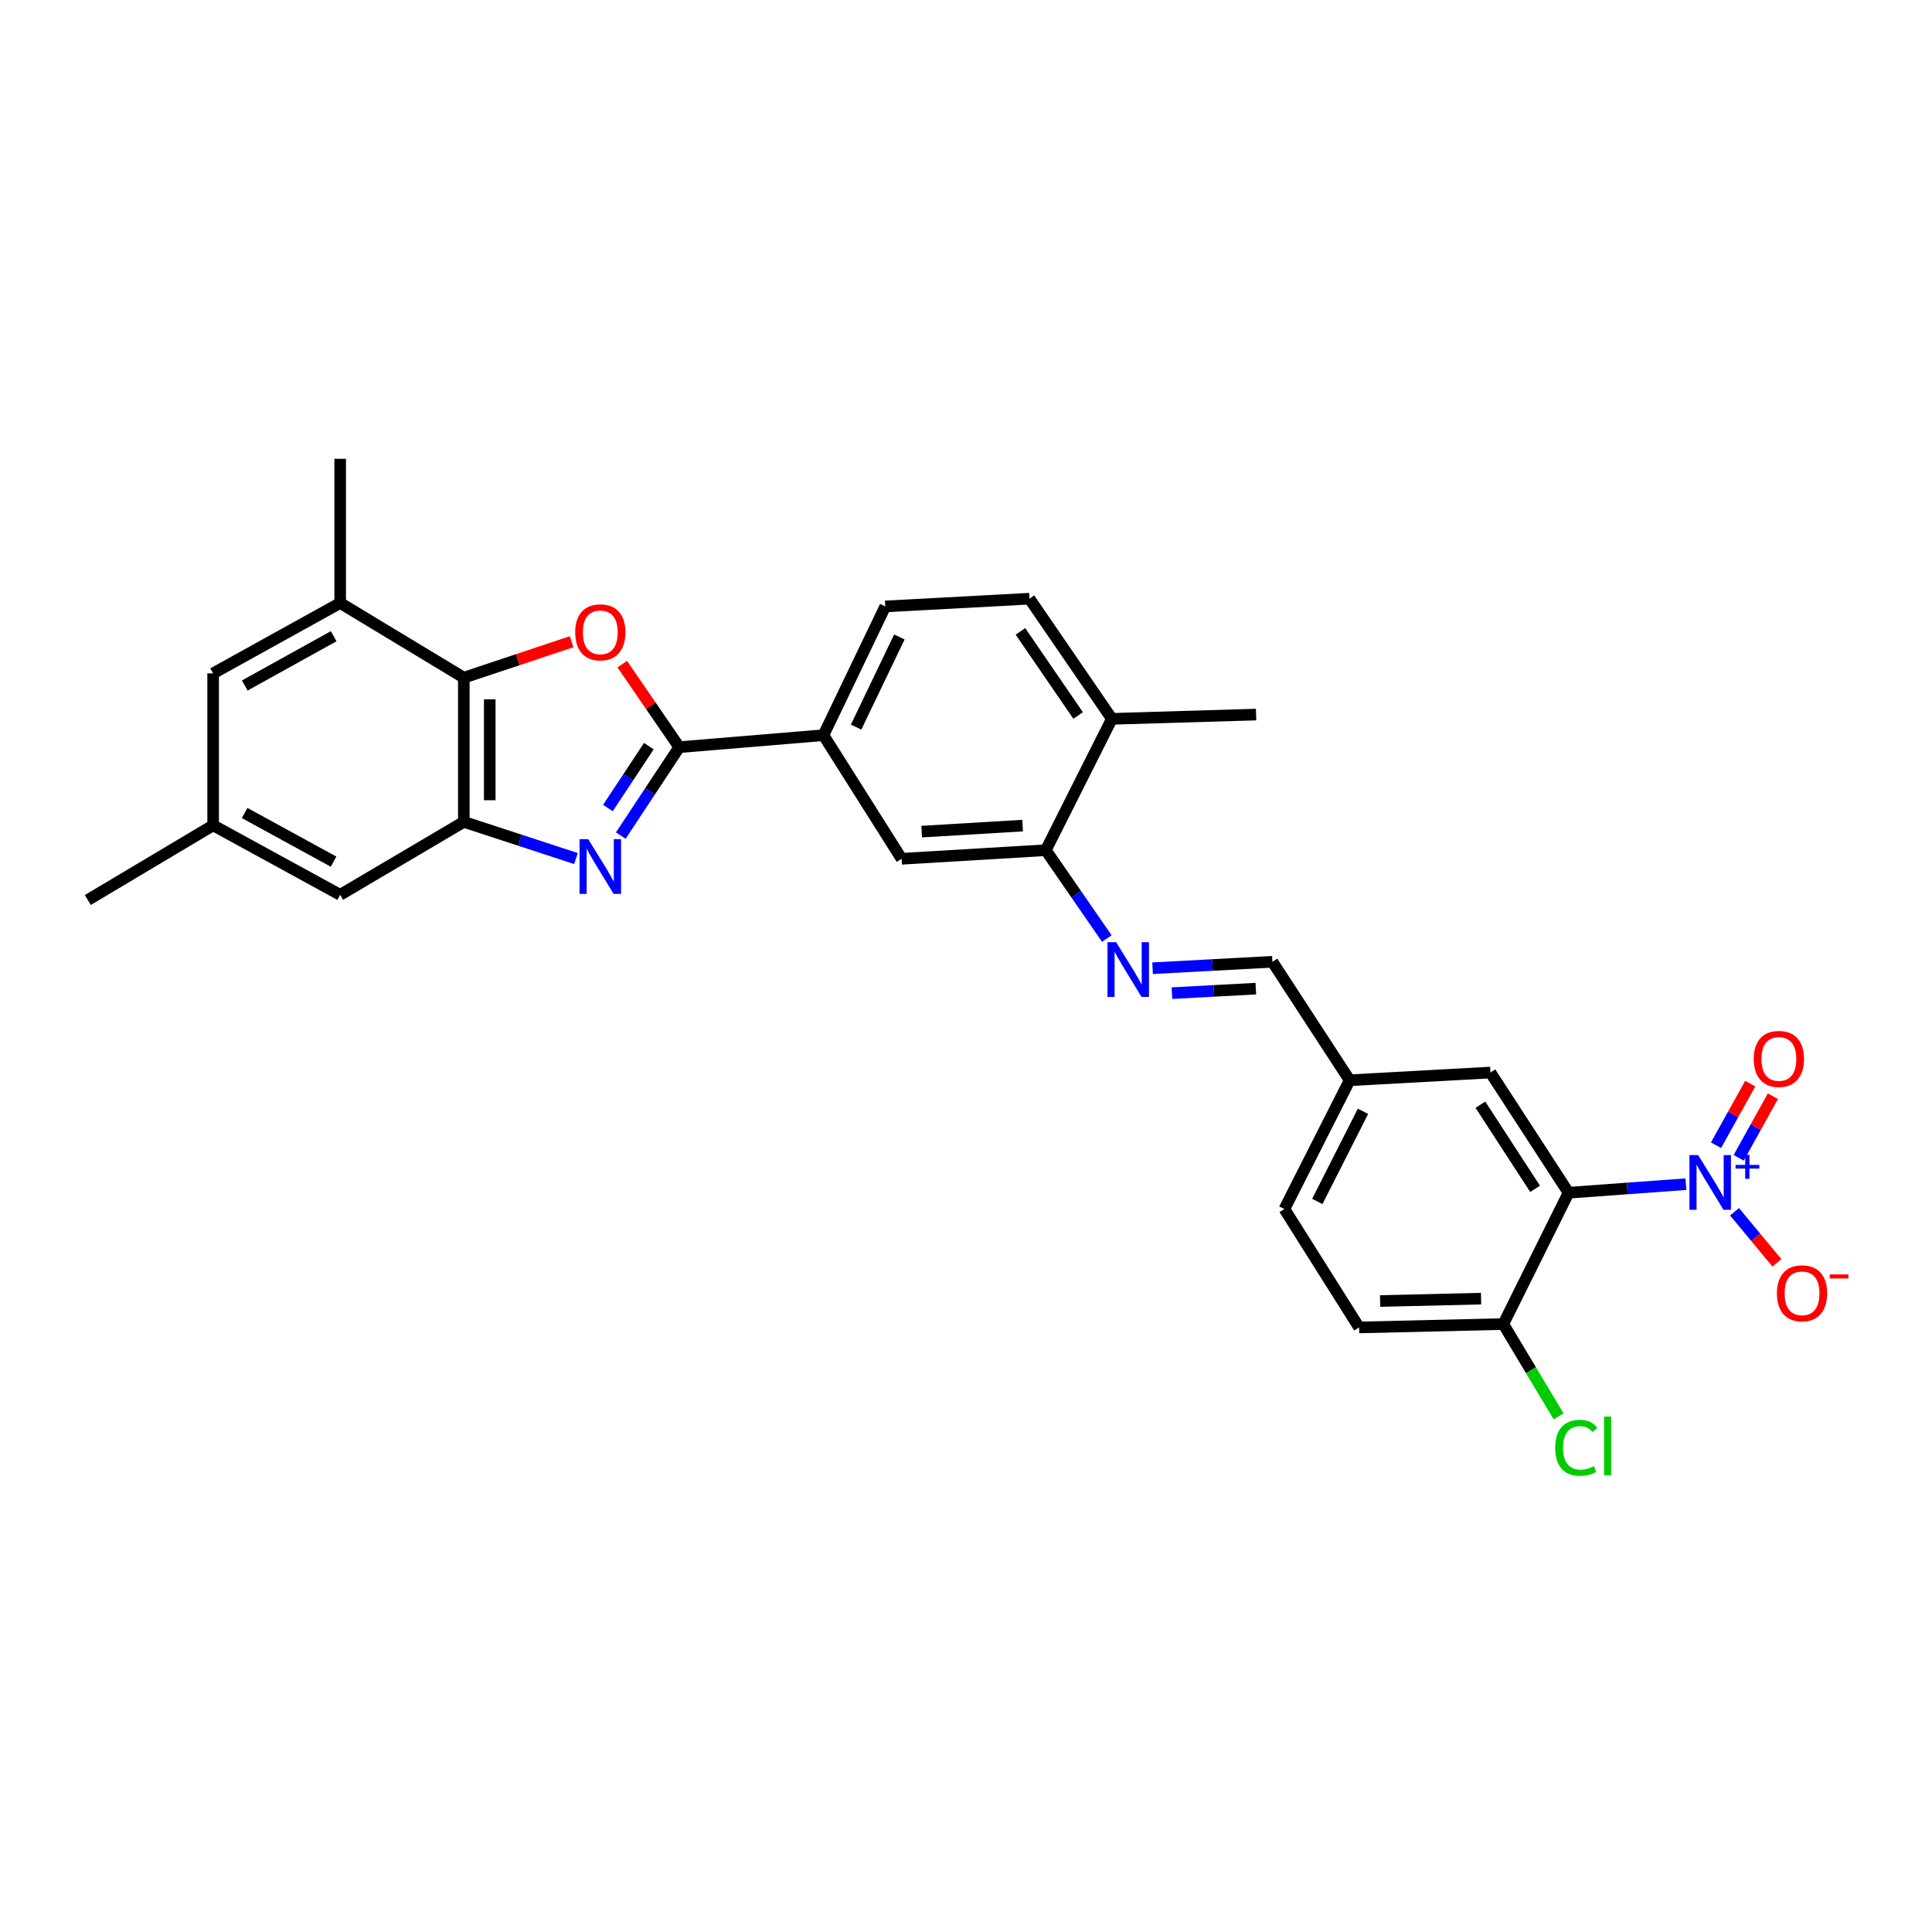 <?xml version='1.0' encoding='iso-8859-1'?>
<svg version='1.1' baseProfile='full'
              xmlns='http://www.w3.org/2000/svg'
                      xmlns:rdkit='http://www.rdkit.org/xml'
                      xmlns:xlink='http://www.w3.org/1999/xlink'
                  xml:space='preserve'
width='1000px' height='1000px' viewBox='0 0 1000 1000'>
<!-- END OF HEADER -->
<rect style='opacity:1.0;fill:#FFFFFF;stroke:none' width='1000' height='1000' x='0' y='0'> </rect>
<path class='bond-0' d='M 321.309,432.497 L 336.444,409.619' style='fill:none;fill-rule:evenodd;stroke:#0000FF;stroke-width:6px;stroke-linecap:butt;stroke-linejoin:miter;stroke-opacity:1' />
<path class='bond-0' d='M 336.444,409.619 L 351.578,386.741' style='fill:none;fill-rule:evenodd;stroke:#000000;stroke-width:6px;stroke-linecap:butt;stroke-linejoin:miter;stroke-opacity:1' />
<path class='bond-0' d='M 314.656,418.229 L 325.25,402.214' style='fill:none;fill-rule:evenodd;stroke:#0000FF;stroke-width:6px;stroke-linecap:butt;stroke-linejoin:miter;stroke-opacity:1' />
<path class='bond-0' d='M 325.25,402.214 L 335.844,386.2' style='fill:none;fill-rule:evenodd;stroke:#000000;stroke-width:6px;stroke-linecap:butt;stroke-linejoin:miter;stroke-opacity:1' />
<path class='bond-4' d='M 298.119,444.387 L 269.094,434.891' style='fill:none;fill-rule:evenodd;stroke:#0000FF;stroke-width:6px;stroke-linecap:butt;stroke-linejoin:miter;stroke-opacity:1' />
<path class='bond-4' d='M 269.094,434.891 L 240.07,425.394' style='fill:none;fill-rule:evenodd;stroke:#000000;stroke-width:6px;stroke-linecap:butt;stroke-linejoin:miter;stroke-opacity:1' />
<path class='bond-2' d='M 351.578,386.741 L 336.833,365.258' style='fill:none;fill-rule:evenodd;stroke:#000000;stroke-width:6px;stroke-linecap:butt;stroke-linejoin:miter;stroke-opacity:1' />
<path class='bond-2' d='M 336.833,365.258 L 322.087,343.776' style='fill:none;fill-rule:evenodd;stroke:#FF0000;stroke-width:6px;stroke-linecap:butt;stroke-linejoin:miter;stroke-opacity:1' />
<path class='bond-6' d='M 351.578,386.741 L 426.222,380.53' style='fill:none;fill-rule:evenodd;stroke:#000000;stroke-width:6px;stroke-linecap:butt;stroke-linejoin:miter;stroke-opacity:1' />
<path class='bond-1' d='M 872.62,612.932 L 842.251,615.144' style='fill:none;fill-rule:evenodd;stroke:#0000FF;stroke-width:6px;stroke-linecap:butt;stroke-linejoin:miter;stroke-opacity:1' />
<path class='bond-1' d='M 842.251,615.144 L 811.881,617.355' style='fill:none;fill-rule:evenodd;stroke:#000000;stroke-width:6px;stroke-linecap:butt;stroke-linejoin:miter;stroke-opacity:1' />
<path class='bond-12' d='M 897.8,627.211 L 908.76,640.428' style='fill:none;fill-rule:evenodd;stroke:#0000FF;stroke-width:6px;stroke-linecap:butt;stroke-linejoin:miter;stroke-opacity:1' />
<path class='bond-12' d='M 908.76,640.428 L 919.721,653.644' style='fill:none;fill-rule:evenodd;stroke:#FF0000;stroke-width:6px;stroke-linecap:butt;stroke-linejoin:miter;stroke-opacity:1' />
<path class='bond-15' d='M 899.945,599.285 L 908.797,583.348' style='fill:none;fill-rule:evenodd;stroke:#0000FF;stroke-width:6px;stroke-linecap:butt;stroke-linejoin:miter;stroke-opacity:1' />
<path class='bond-15' d='M 908.797,583.348 L 917.648,567.411' style='fill:none;fill-rule:evenodd;stroke:#FF0000;stroke-width:6px;stroke-linecap:butt;stroke-linejoin:miter;stroke-opacity:1' />
<path class='bond-15' d='M 888.212,592.768 L 897.064,576.831' style='fill:none;fill-rule:evenodd;stroke:#0000FF;stroke-width:6px;stroke-linecap:butt;stroke-linejoin:miter;stroke-opacity:1' />
<path class='bond-15' d='M 897.064,576.831 L 905.915,560.894' style='fill:none;fill-rule:evenodd;stroke:#FF0000;stroke-width:6px;stroke-linecap:butt;stroke-linejoin:miter;stroke-opacity:1' />
<path class='bond-29' d='M 295.856,332.166 L 267.963,341.465' style='fill:none;fill-rule:evenodd;stroke:#FF0000;stroke-width:6px;stroke-linecap:butt;stroke-linejoin:miter;stroke-opacity:1' />
<path class='bond-29' d='M 267.963,341.465 L 240.07,350.765' style='fill:none;fill-rule:evenodd;stroke:#000000;stroke-width:6px;stroke-linecap:butt;stroke-linejoin:miter;stroke-opacity:1' />
<path class='bond-3' d='M 811.881,617.355 L 771.446,555.148' style='fill:none;fill-rule:evenodd;stroke:#000000;stroke-width:6px;stroke-linecap:butt;stroke-linejoin:miter;stroke-opacity:1' />
<path class='bond-3' d='M 794.563,615.338 L 766.258,571.793' style='fill:none;fill-rule:evenodd;stroke:#000000;stroke-width:6px;stroke-linecap:butt;stroke-linejoin:miter;stroke-opacity:1' />
<path class='bond-32' d='M 811.881,617.355 L 778.112,685.326' style='fill:none;fill-rule:evenodd;stroke:#000000;stroke-width:6px;stroke-linecap:butt;stroke-linejoin:miter;stroke-opacity:1' />
<path class='bond-5' d='M 240.07,425.394 L 240.07,350.765' style='fill:none;fill-rule:evenodd;stroke:#000000;stroke-width:6px;stroke-linecap:butt;stroke-linejoin:miter;stroke-opacity:1' />
<path class='bond-5' d='M 253.491,414.2 L 253.491,361.959' style='fill:none;fill-rule:evenodd;stroke:#000000;stroke-width:6px;stroke-linecap:butt;stroke-linejoin:miter;stroke-opacity:1' />
<path class='bond-14' d='M 240.07,425.394 L 176.073,463.16' style='fill:none;fill-rule:evenodd;stroke:#000000;stroke-width:6px;stroke-linecap:butt;stroke-linejoin:miter;stroke-opacity:1' />
<path class='bond-8' d='M 240.07,350.765 L 176.073,312.104' style='fill:none;fill-rule:evenodd;stroke:#000000;stroke-width:6px;stroke-linecap:butt;stroke-linejoin:miter;stroke-opacity:1' />
<path class='bond-10' d='M 426.222,380.53 L 466.665,444.512' style='fill:none;fill-rule:evenodd;stroke:#000000;stroke-width:6px;stroke-linecap:butt;stroke-linejoin:miter;stroke-opacity:1' />
<path class='bond-20' d='M 426.222,380.53 L 458.217,313.886' style='fill:none;fill-rule:evenodd;stroke:#000000;stroke-width:6px;stroke-linecap:butt;stroke-linejoin:miter;stroke-opacity:1' />
<path class='bond-20' d='M 443.12,376.342 L 465.517,329.692' style='fill:none;fill-rule:evenodd;stroke:#000000;stroke-width:6px;stroke-linecap:butt;stroke-linejoin:miter;stroke-opacity:1' />
<path class='bond-7' d='M 572.889,485.791 L 557.095,462.926' style='fill:none;fill-rule:evenodd;stroke:#0000FF;stroke-width:6px;stroke-linecap:butt;stroke-linejoin:miter;stroke-opacity:1' />
<path class='bond-7' d='M 557.095,462.926 L 541.302,440.061' style='fill:none;fill-rule:evenodd;stroke:#000000;stroke-width:6px;stroke-linecap:butt;stroke-linejoin:miter;stroke-opacity:1' />
<path class='bond-17' d='M 596.575,501.15 L 627.585,499.484' style='fill:none;fill-rule:evenodd;stroke:#0000FF;stroke-width:6px;stroke-linecap:butt;stroke-linejoin:miter;stroke-opacity:1' />
<path class='bond-17' d='M 627.585,499.484 L 658.596,497.817' style='fill:none;fill-rule:evenodd;stroke:#000000;stroke-width:6px;stroke-linecap:butt;stroke-linejoin:miter;stroke-opacity:1' />
<path class='bond-17' d='M 606.598,514.052 L 628.305,512.885' style='fill:none;fill-rule:evenodd;stroke:#0000FF;stroke-width:6px;stroke-linecap:butt;stroke-linejoin:miter;stroke-opacity:1' />
<path class='bond-17' d='M 628.305,512.885 L 650.013,511.719' style='fill:none;fill-rule:evenodd;stroke:#000000;stroke-width:6px;stroke-linecap:butt;stroke-linejoin:miter;stroke-opacity:1' />
<path class='bond-26' d='M 176.073,312.104 L 176.073,237.475' style='fill:none;fill-rule:evenodd;stroke:#000000;stroke-width:6px;stroke-linecap:butt;stroke-linejoin:miter;stroke-opacity:1' />
<path class='bond-30' d='M 176.073,312.104 L 110.316,348.535' style='fill:none;fill-rule:evenodd;stroke:#000000;stroke-width:6px;stroke-linecap:butt;stroke-linejoin:miter;stroke-opacity:1' />
<path class='bond-30' d='M 172.714,329.309 L 126.684,354.811' style='fill:none;fill-rule:evenodd;stroke:#000000;stroke-width:6px;stroke-linecap:butt;stroke-linejoin:miter;stroke-opacity:1' />
<path class='bond-9' d='M 541.302,440.061 L 466.665,444.512' style='fill:none;fill-rule:evenodd;stroke:#000000;stroke-width:6px;stroke-linecap:butt;stroke-linejoin:miter;stroke-opacity:1' />
<path class='bond-9' d='M 529.307,427.331 L 477.061,430.447' style='fill:none;fill-rule:evenodd;stroke:#000000;stroke-width:6px;stroke-linecap:butt;stroke-linejoin:miter;stroke-opacity:1' />
<path class='bond-31' d='M 541.302,440.061 L 575.503,372.075' style='fill:none;fill-rule:evenodd;stroke:#000000;stroke-width:6px;stroke-linecap:butt;stroke-linejoin:miter;stroke-opacity:1' />
<path class='bond-11' d='M 778.112,685.326 L 703.467,687.086' style='fill:none;fill-rule:evenodd;stroke:#000000;stroke-width:6px;stroke-linecap:butt;stroke-linejoin:miter;stroke-opacity:1' />
<path class='bond-11' d='M 766.599,672.173 L 714.348,673.404' style='fill:none;fill-rule:evenodd;stroke:#000000;stroke-width:6px;stroke-linecap:butt;stroke-linejoin:miter;stroke-opacity:1' />
<path class='bond-24' d='M 778.112,685.326 L 792.421,709.217' style='fill:none;fill-rule:evenodd;stroke:#000000;stroke-width:6px;stroke-linecap:butt;stroke-linejoin:miter;stroke-opacity:1' />
<path class='bond-24' d='M 792.421,709.217 L 806.73,733.108' style='fill:none;fill-rule:evenodd;stroke:#00CC00;stroke-width:6px;stroke-linecap:butt;stroke-linejoin:miter;stroke-opacity:1' />
<path class='bond-13' d='M 771.446,555.148 L 698.576,559.137' style='fill:none;fill-rule:evenodd;stroke:#000000;stroke-width:6px;stroke-linecap:butt;stroke-linejoin:miter;stroke-opacity:1' />
<path class='bond-19' d='M 176.073,463.16 L 110.316,427.184' style='fill:none;fill-rule:evenodd;stroke:#000000;stroke-width:6px;stroke-linecap:butt;stroke-linejoin:miter;stroke-opacity:1' />
<path class='bond-19' d='M 172.651,445.989 L 126.622,420.806' style='fill:none;fill-rule:evenodd;stroke:#000000;stroke-width:6px;stroke-linecap:butt;stroke-linejoin:miter;stroke-opacity:1' />
<path class='bond-16' d='M 110.316,348.535 L 110.316,427.184' style='fill:none;fill-rule:evenodd;stroke:#000000;stroke-width:6px;stroke-linecap:butt;stroke-linejoin:miter;stroke-opacity:1' />
<path class='bond-23' d='M 658.596,497.817 L 698.576,559.137' style='fill:none;fill-rule:evenodd;stroke:#000000;stroke-width:6px;stroke-linecap:butt;stroke-linejoin:miter;stroke-opacity:1' />
<path class='bond-18' d='M 575.503,372.075 L 532.846,309.882' style='fill:none;fill-rule:evenodd;stroke:#000000;stroke-width:6px;stroke-linecap:butt;stroke-linejoin:miter;stroke-opacity:1' />
<path class='bond-18' d='M 558.037,370.337 L 528.177,326.803' style='fill:none;fill-rule:evenodd;stroke:#000000;stroke-width:6px;stroke-linecap:butt;stroke-linejoin:miter;stroke-opacity:1' />
<path class='bond-27' d='M 575.503,372.075 L 650.148,369.86' style='fill:none;fill-rule:evenodd;stroke:#000000;stroke-width:6px;stroke-linecap:butt;stroke-linejoin:miter;stroke-opacity:1' />
<path class='bond-28' d='M 110.316,427.184 L 45.455,465.837' style='fill:none;fill-rule:evenodd;stroke:#000000;stroke-width:6px;stroke-linecap:butt;stroke-linejoin:miter;stroke-opacity:1' />
<path class='bond-21' d='M 458.217,313.886 L 532.846,309.882' style='fill:none;fill-rule:evenodd;stroke:#000000;stroke-width:6px;stroke-linecap:butt;stroke-linejoin:miter;stroke-opacity:1' />
<path class='bond-22' d='M 703.467,687.086 L 664.807,625.796' style='fill:none;fill-rule:evenodd;stroke:#000000;stroke-width:6px;stroke-linecap:butt;stroke-linejoin:miter;stroke-opacity:1' />
<path class='bond-25' d='M 698.576,559.137 L 664.807,625.796' style='fill:none;fill-rule:evenodd;stroke:#000000;stroke-width:6px;stroke-linecap:butt;stroke-linejoin:miter;stroke-opacity:1' />
<path class='bond-25' d='M 705.483,575.201 L 681.845,621.862' style='fill:none;fill-rule:evenodd;stroke:#000000;stroke-width:6px;stroke-linecap:butt;stroke-linejoin:miter;stroke-opacity:1' />
<path  class='atom-0' d='M 304.458 434.349
L 313.738 449.349
Q 314.658 450.829, 316.138 453.509
Q 317.618 456.189, 317.698 456.349
L 317.698 434.349
L 321.458 434.349
L 321.458 462.669
L 317.578 462.669
L 307.618 446.269
Q 306.458 444.349, 305.218 442.149
Q 304.018 439.949, 303.658 439.269
L 303.658 462.669
L 299.978 462.669
L 299.978 434.349
L 304.458 434.349
' fill='#0000FF'/>
<path  class='atom-2' d='M 878.938 597.856
L 888.218 612.856
Q 889.138 614.336, 890.618 617.016
Q 892.098 619.696, 892.178 619.856
L 892.178 597.856
L 895.938 597.856
L 895.938 626.176
L 892.058 626.176
L 882.098 609.776
Q 880.938 607.856, 879.698 605.656
Q 878.498 603.456, 878.138 602.776
L 878.138 626.176
L 874.458 626.176
L 874.458 597.856
L 878.938 597.856
' fill='#0000FF'/>
<path  class='atom-2' d='M 898.314 602.961
L 903.304 602.961
L 903.304 597.708
L 905.521 597.708
L 905.521 602.961
L 910.643 602.961
L 910.643 604.862
L 905.521 604.862
L 905.521 610.142
L 903.304 610.142
L 903.304 604.862
L 898.314 604.862
L 898.314 602.961
' fill='#0000FF'/>
<path  class='atom-3' d='M 297.718 327.291
Q 297.718 320.491, 301.078 316.691
Q 304.438 312.891, 310.718 312.891
Q 316.998 312.891, 320.358 316.691
Q 323.718 320.491, 323.718 327.291
Q 323.718 334.171, 320.318 338.091
Q 316.918 341.971, 310.718 341.971
Q 304.478 341.971, 301.078 338.091
Q 297.718 334.211, 297.718 327.291
M 310.718 338.771
Q 315.038 338.771, 317.358 335.891
Q 319.718 332.971, 319.718 327.291
Q 319.718 321.731, 317.358 318.931
Q 315.038 316.091, 310.718 316.091
Q 306.398 316.091, 304.038 318.891
Q 301.718 321.691, 301.718 327.291
Q 301.718 333.011, 304.038 335.891
Q 306.398 338.771, 310.718 338.771
' fill='#FF0000'/>
<path  class='atom-8' d='M 577.706 487.668
L 586.986 502.668
Q 587.906 504.148, 589.386 506.828
Q 590.866 509.508, 590.946 509.668
L 590.946 487.668
L 594.706 487.668
L 594.706 515.988
L 590.826 515.988
L 580.866 499.588
Q 579.706 497.668, 578.466 495.468
Q 577.266 493.268, 576.906 492.588
L 576.906 515.988
L 573.226 515.988
L 573.226 487.668
L 577.706 487.668
' fill='#0000FF'/>
<path  class='atom-13' d='M 919.732 669.412
Q 919.732 662.612, 923.092 658.812
Q 926.452 655.012, 932.732 655.012
Q 939.012 655.012, 942.372 658.812
Q 945.732 662.612, 945.732 669.412
Q 945.732 676.292, 942.332 680.212
Q 938.932 684.092, 932.732 684.092
Q 926.492 684.092, 923.092 680.212
Q 919.732 676.332, 919.732 669.412
M 932.732 680.892
Q 937.052 680.892, 939.372 678.012
Q 941.732 675.092, 941.732 669.412
Q 941.732 663.852, 939.372 661.052
Q 937.052 658.212, 932.732 658.212
Q 928.412 658.212, 926.052 661.012
Q 923.732 663.812, 923.732 669.412
Q 923.732 675.132, 926.052 678.012
Q 928.412 680.892, 932.732 680.892
' fill='#FF0000'/>
<path  class='atom-13' d='M 947.052 659.635
L 956.74 659.635
L 956.74 661.747
L 947.052 661.747
L 947.052 659.635
' fill='#FF0000'/>
<path  class='atom-16' d='M 907.742 548.1
Q 907.742 541.3, 911.102 537.5
Q 914.462 533.7, 920.742 533.7
Q 927.022 533.7, 930.382 537.5
Q 933.742 541.3, 933.742 548.1
Q 933.742 554.98, 930.342 558.9
Q 926.942 562.78, 920.742 562.78
Q 914.502 562.78, 911.102 558.9
Q 907.742 555.02, 907.742 548.1
M 920.742 559.58
Q 925.062 559.58, 927.382 556.7
Q 929.742 553.78, 929.742 548.1
Q 929.742 542.54, 927.382 539.74
Q 925.062 536.9, 920.742 536.9
Q 916.422 536.9, 914.062 539.7
Q 911.742 542.5, 911.742 548.1
Q 911.742 553.82, 914.062 556.7
Q 916.422 559.58, 920.742 559.58
' fill='#FF0000'/>
<path  class='atom-25' d='M 804.972 749.386
Q 804.972 742.346, 808.252 738.666
Q 811.572 734.946, 817.852 734.946
Q 823.692 734.946, 826.812 739.066
L 824.172 741.226
Q 821.892 738.226, 817.852 738.226
Q 813.572 738.226, 811.292 741.106
Q 809.052 743.946, 809.052 749.386
Q 809.052 754.986, 811.372 757.866
Q 813.732 760.746, 818.292 760.746
Q 821.412 760.746, 825.052 758.866
L 826.172 761.866
Q 824.692 762.826, 822.452 763.386
Q 820.212 763.946, 817.732 763.946
Q 811.572 763.946, 808.252 760.186
Q 804.972 756.426, 804.972 749.386
' fill='#00CC00'/>
<path  class='atom-25' d='M 830.252 733.226
L 833.932 733.226
L 833.932 763.586
L 830.252 763.586
L 830.252 733.226
' fill='#00CC00'/>
</svg>
